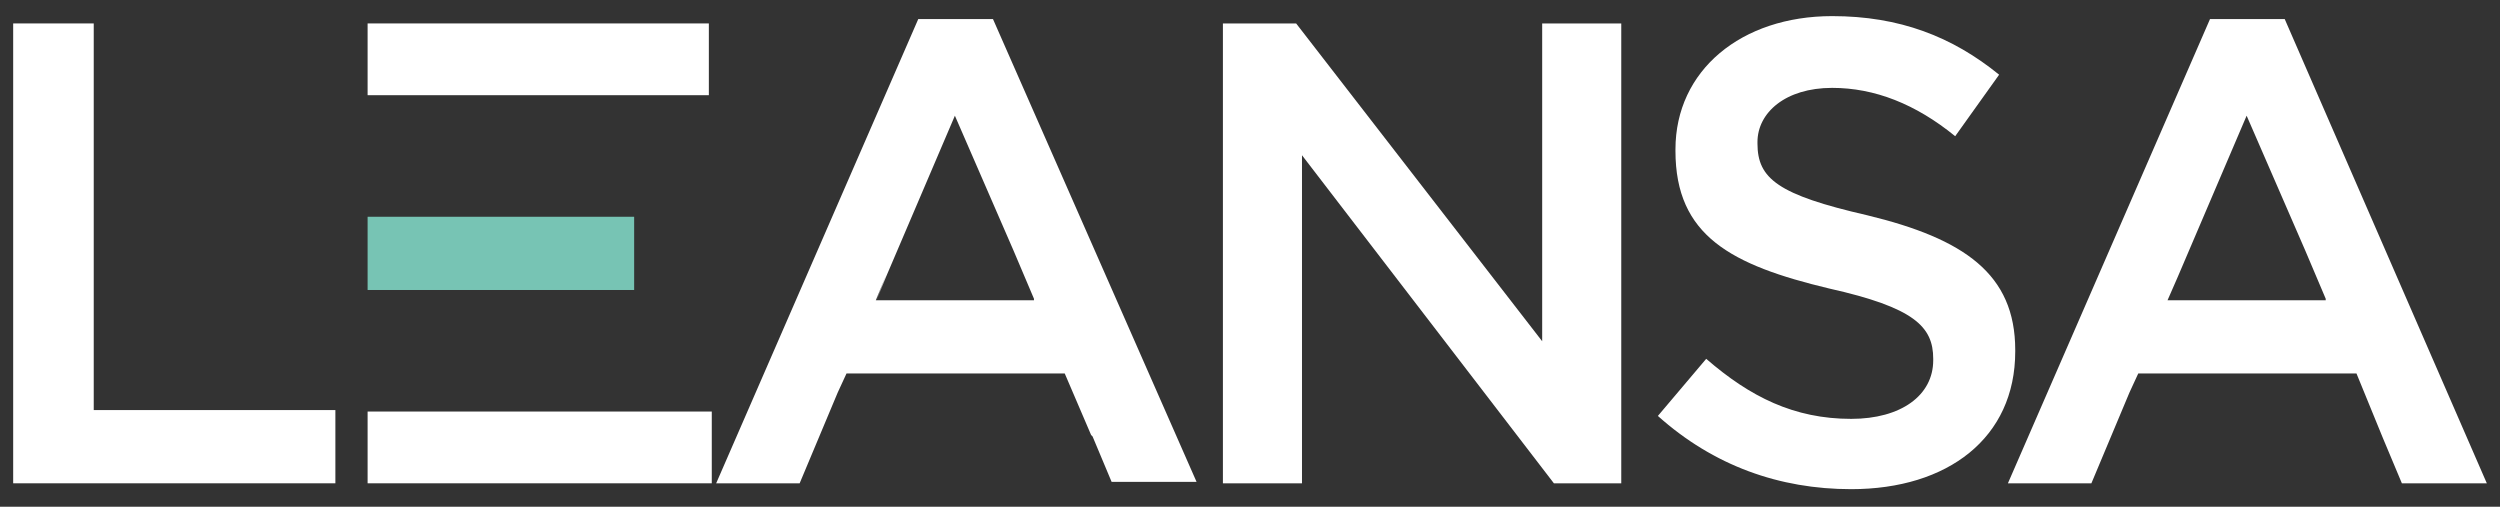<svg xmlns="http://www.w3.org/2000/svg" xmlns:xlink="http://www.w3.org/1999/xlink" id="Layer_1" x="0px" y="0px" viewBox="0 0 170.7 34.6" style="enable-background:new 0 0 170.7 34.6;" xml:space="preserve">
<rect x="0" y="0" width="170.7" height="34.6" fill="#333333" stroke="none"/>
<style type="text/css">
	.st0{fill:#FFFFFF;}
	.st1{fill:#77C4B4;}
</style>
<g>
	<g>
		<g>
			<path class="st0" d="M0.9,1.6h5.5V28h16.5v5h-22V1.6z"></path>
			<path class="st0" d="M83.4,1.6h5.1l16.8,21.7V1.6h5.4V33h-4.6L88.9,10.6V33h-5.4V1.6z"></path>
			<path class="st0" d="M113.2,28.4l3.3-3.9c3,2.6,6,4.1,9.9,4.1c3.4,0,5.6-1.6,5.6-4v-0.1c0-2.2-1.3-3.5-7.1-4.8     c-6.7-1.6-10.5-3.6-10.5-9.4v-0.1c0-5.4,4.5-9.1,10.7-9.1c4.6,0,8.2,1.4,11.4,4l-3,4.2C130.8,7.1,128,6,125.1,6     c-3.2,0-5.1,1.7-5.1,3.7v0.1c0,2.4,1.4,3.5,7.5,4.9c6.6,1.6,10.1,4,10.1,9.2v0.1c0,5.9-4.6,9.4-11.2,9.4     C121.5,33.4,117,31.8,113.2,28.4z"></path>
		</g>
		<polygon class="st0" points="30.6,6.5 33.3,6.5 48.4,6.5 48.4,1.6 25.1,1.6 25.1,6.5   "></polygon>
		<polygon class="st0" points="30.6,28.1 30.6,28.1 25.1,28.1 25.1,33 48.6,33 48.6,28.1   "></polygon>
		<polygon class="st1" points="38.3,14.8 38.3,14.8 30.5,14.8 27.3,14.8 25.1,14.8 25.1,19.8 27.3,19.8 30.5,19.8 30.8,19.8     38.3,19.8 43.3,19.8 43.3,14.8   "></polygon>
	</g>
	<path class="st0" d="M67.8,1.3h-5.1L48.9,33h5.7l2.6-6.2l0.6-1.3h0l-0.6,1.3l0.6-1.3h14.9l1.8,4.2l0.1,0.1l0,0l1.3,3.1h5.8   L67.8,1.3z M59.8,20.6l0.7-1.7l4.7-11l4,9.2h0l0,0l1.4,3.3l0,0.1H59.8l0.7-1.7L59.8,20.6L59.8,20.6z"></path>
	<path class="st0" d="M156,1.3h-5.1L137.1,33h5.7l2.6-6.2l0.6-1.3h14.9l1.8,4.4l0,0L164,33h5.8L156,1.3z M148.7,18.9l4.7-11l4,9.2h0   l0,0l1.4,3.3l0,0.1H148L148.7,18.9z"></path>
</g>
</svg>